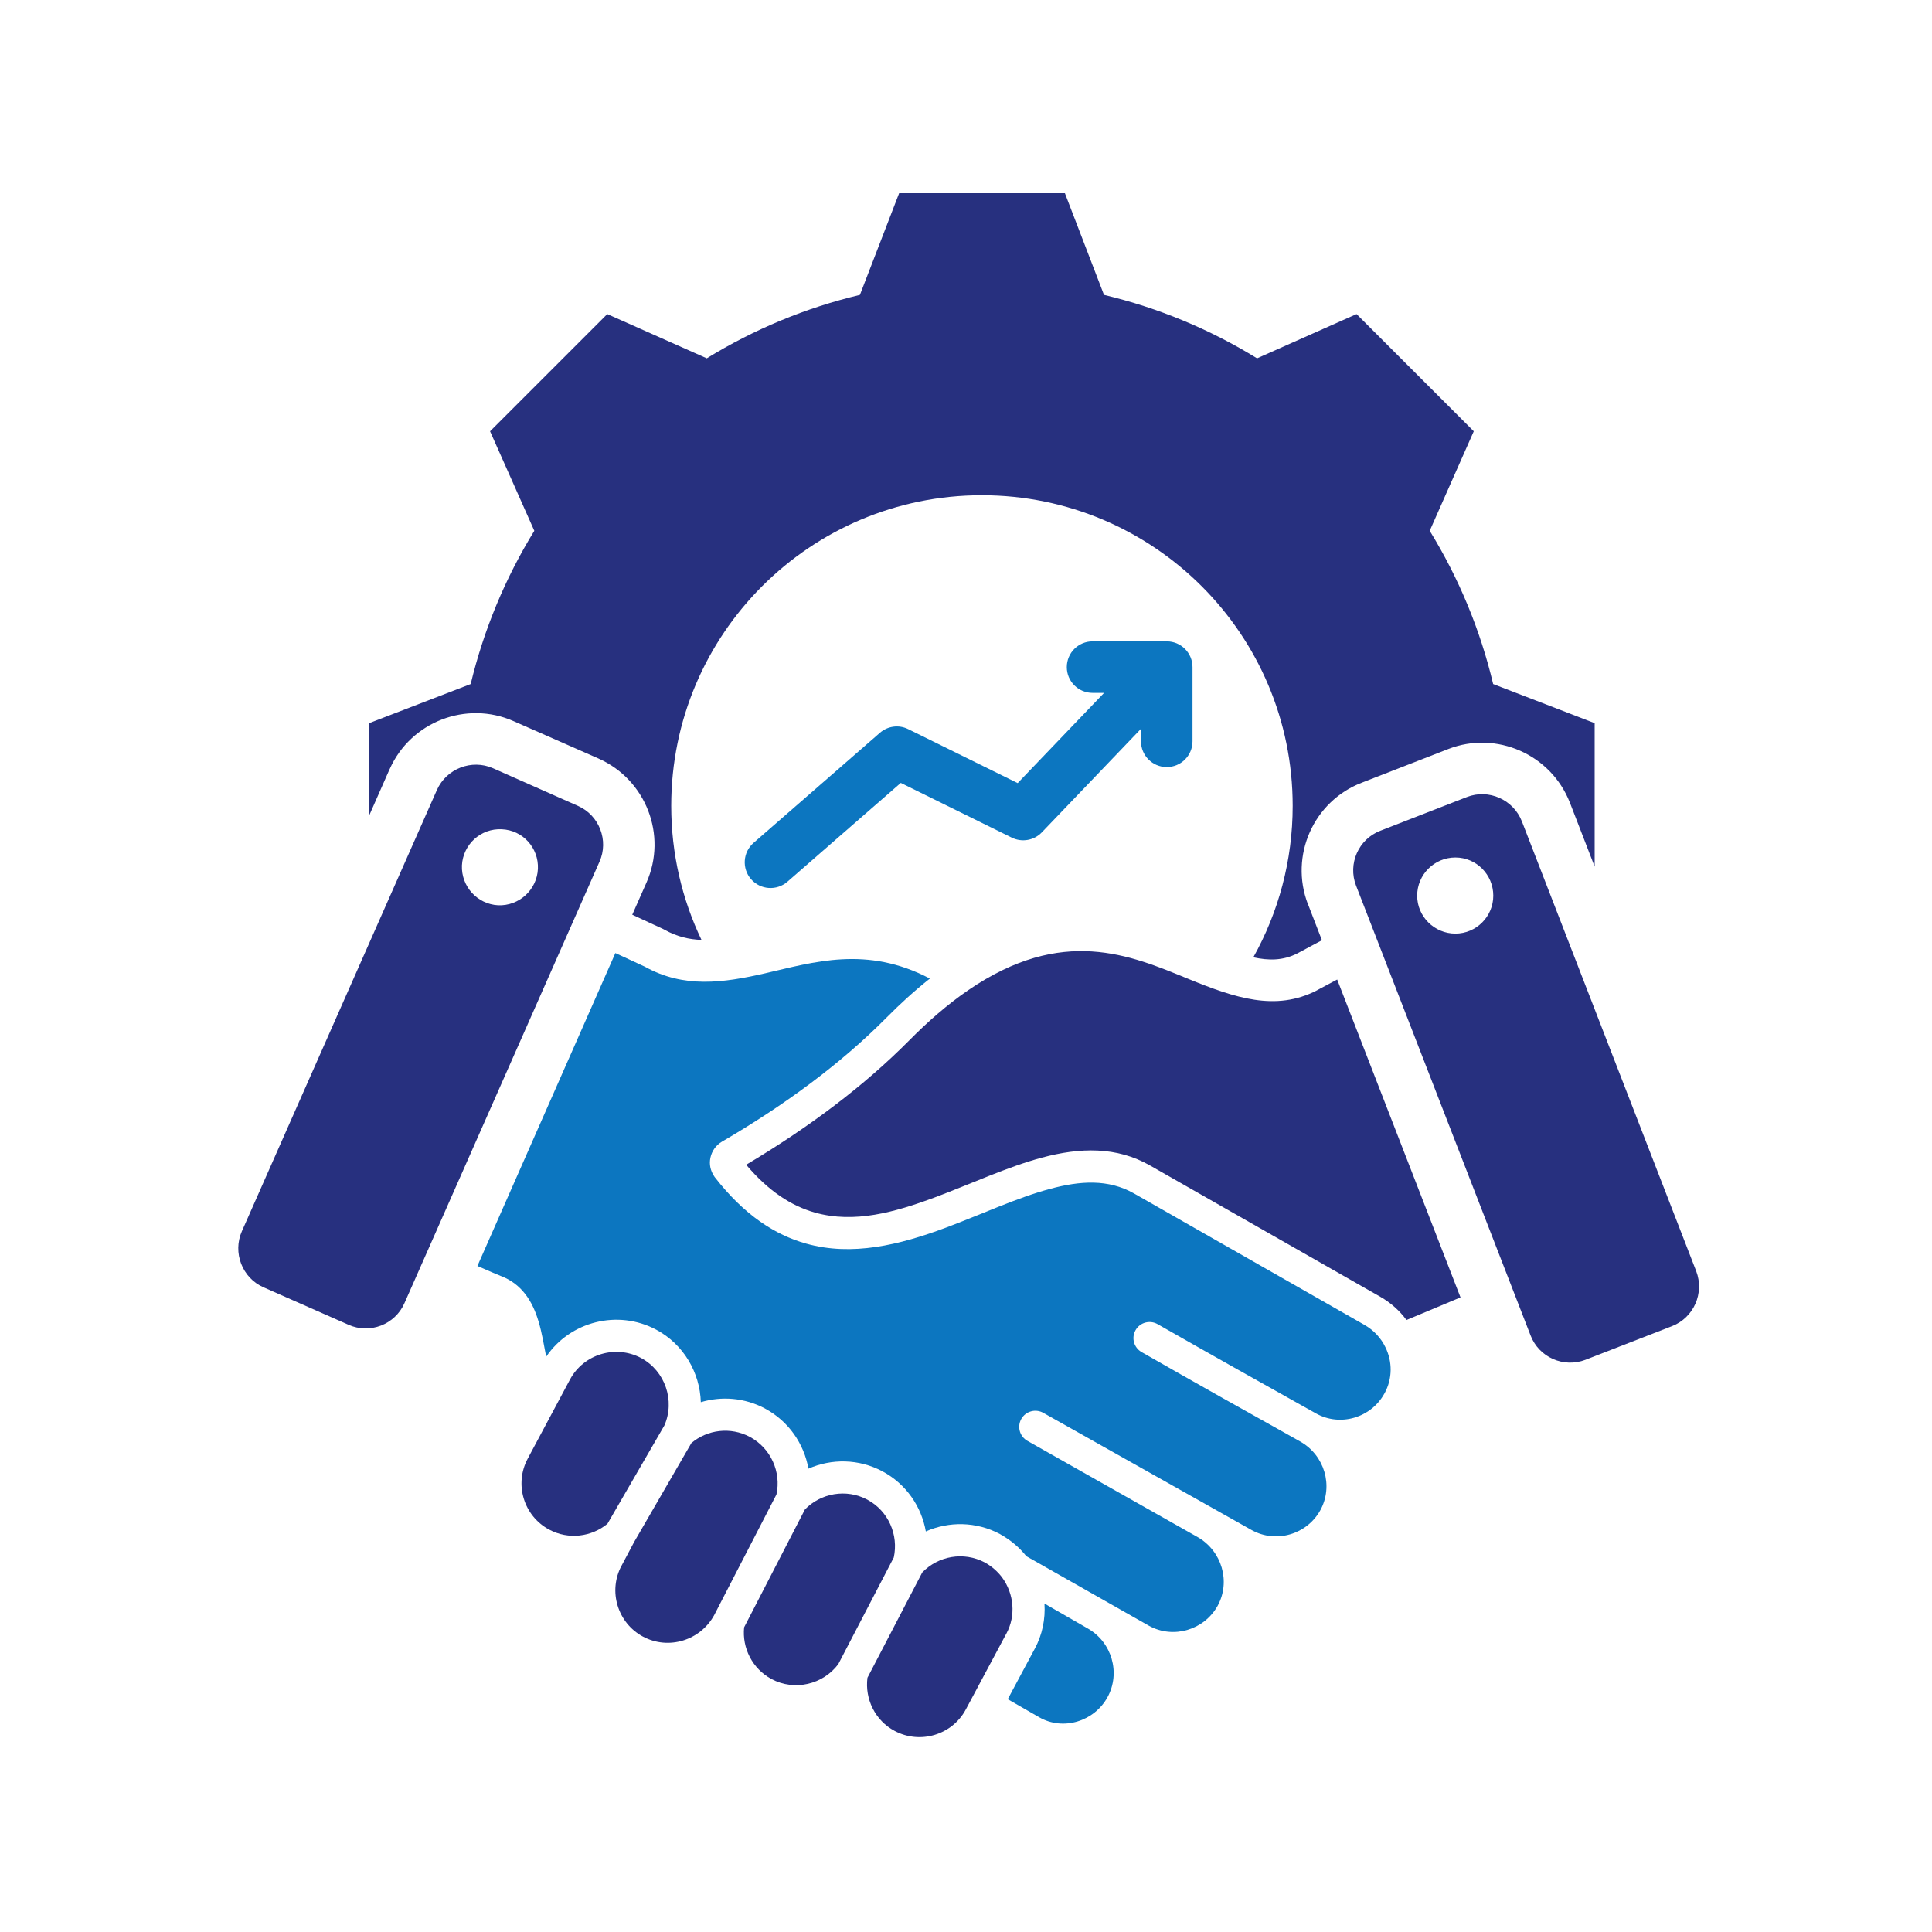 <svg width="300" height="300" viewBox="0 0 300 300" fill="none" xmlns="http://www.w3.org/2000/svg">
<path d="M74.133 196.58L95.553 147.99L100.143 150.11C106.183 153.47 112.253 152.63 118.783 151.14C126.323 149.41 134.573 146.79 144.393 151.95C142.023 153.82 139.773 155.88 137.683 157.99C130.573 165.17 121.893 171.56 112.083 177.29C111.183 177.82 110.543 178.71 110.313 179.77C110.093 180.81 110.323 181.79 110.913 182.68C110.946 182.726 110.979 182.773 111.013 182.82C115.573 188.68 120.353 191.76 125.193 193.11C132.323 195.11 139.673 193.32 146.903 190.62C152.423 188.56 157.873 185.99 163.073 184.6C167.683 183.36 172.073 183.04 176.093 185.32L211.843 205.71L211.853 205.72C213.333 206.55 214.433 207.77 215.123 209.19C215.123 209.196 215.126 209.203 215.133 209.21C216.213 211.41 216.253 214.07 214.983 216.37C214.976 216.37 214.973 216.373 214.973 216.38C212.913 220.15 208.123 221.59 204.353 219.48C196.143 214.89 187.903 210.27 179.743 205.61C178.543 204.93 177.023 205.34 176.333 206.54C175.643 207.74 176.063 209.26 177.263 209.95C185.433 214.62 193.683 219.25 201.903 223.84L201.913 223.85C205.663 225.96 207.093 230.72 205.023 234.5C202.933 238.28 198.153 239.68 194.383 237.6L194.363 237.59L161.993 219.38C160.793 218.71 159.263 219.13 158.583 220.34C157.913 221.54 158.333 223.06 159.543 223.74C159.543 223.74 185.963 238.68 185.973 238.68C189.713 240.82 191.143 245.57 189.073 249.35C186.983 253.11 182.203 254.53 178.433 252.46C178.426 252.46 178.419 252.456 178.413 252.45L159.373 241.65C158.263 240.25 156.883 239.11 155.323 238.24C155.309 238.227 155.296 238.217 155.283 238.21C151.573 236.24 147.343 236.22 143.763 237.8C143.083 233.95 140.723 230.44 137.033 228.47C133.353 226.5 129.113 226.48 125.533 228.05C124.843 224.2 122.473 220.69 118.793 218.72L118.783 218.71C115.613 217.03 112.033 216.77 108.823 217.73C108.683 213.16 106.183 208.77 101.893 206.47C95.913 203.29 88.523 205.2 84.813 210.67C84.453 208.84 84.153 206.95 83.633 205.22C82.683 202.02 81.023 199.4 77.813 198.15H77.803C77.193 197.91 75.863 197.34 74.133 196.58ZM156.483 263.85L160.673 256.02C161.853 253.84 162.343 251.4 162.183 249L168.893 252.86C172.643 254.98 174.043 259.76 171.973 263.54C169.913 267.3 165.093 268.8 161.373 266.66L156.483 263.85ZM177.173 113.17L161.773 129.25C160.563 130.51 158.673 130.84 157.113 130.07L139.873 121.57L122.273 136.91C120.603 138.36 118.073 138.18 116.623 136.52C115.173 134.85 115.353 132.33 117.013 130.88L136.633 113.79C137.843 112.73 139.583 112.5 141.023 113.22L158.023 121.6L171.443 107.59H169.653C167.443 107.59 165.653 105.8 165.653 103.59C165.653 101.38 167.443 99.59 169.653 99.59H181.173C183.383 99.59 185.173 101.38 185.173 103.59V115.11C185.173 117.32 183.383 119.11 181.173 119.11C178.963 119.11 177.173 117.32 177.173 115.11V113.17Z" fill="#0C76C0"/>
<path fill-rule="evenodd" clip-rule="evenodd" d="M236.317 127.54L263.387 197.39C264.687 200.79 263.007 204.61 259.637 205.92L246.187 211.15C242.797 212.45 238.967 210.77 237.667 207.37L210.567 137.52C209.257 134.13 210.947 130.3 214.337 129L227.787 123.76C231.157 122.46 234.987 124.15 236.317 127.54ZM98.177 142.04L100.387 137.04C103.647 129.69 100.307 121.07 92.967 117.8C92.954 117.793 92.94 117.787 92.927 117.78L79.727 111.97C72.427 108.75 63.787 112.06 60.517 119.41C60.51 119.423 60.504 119.433 60.497 119.44L57.327 126.63V112.29L73.087 106.22C75.117 97.8 78.437 89.79 82.967 82.42L76.097 66.97L94.297 48.77L109.747 55.64C117.117 51.11 125.127 47.79 133.527 45.79L139.617 30H165.357L171.427 45.79C179.827 47.79 187.837 51.11 195.197 55.64L210.647 48.77L228.847 66.97L222.007 82.42C226.537 89.79 229.857 97.8 231.857 106.22L247.617 112.29V134.57L243.777 124.65C243.77 124.643 243.767 124.637 243.767 124.63C240.827 117.12 232.357 113.42 224.907 116.3C224.9 116.307 224.894 116.31 224.887 116.31L211.447 121.54C203.947 124.43 200.217 132.88 203.087 140.39C203.094 140.397 203.1 140.403 203.107 140.41L205.267 146L201.497 148.02C199.227 149.2 196.957 149.16 194.617 148.65C198.507 141.69 200.727 133.67 200.727 125.13C200.727 98.48 179.117 76.9 152.457 76.9C125.807 76.9 104.227 98.48 104.227 125.13C104.227 132.59 105.917 139.65 108.927 145.95C107.017 145.88 105.127 145.45 103.247 144.4C103.154 144.347 103.057 144.297 102.957 144.25L98.177 142.04ZM67.847 122.66C69.327 119.35 73.237 117.84 76.547 119.29L89.747 125.14C93.037 126.59 94.567 130.5 93.087 133.81L62.797 202.37C61.337 205.68 57.437 207.19 54.117 205.71L40.917 199.89C37.607 198.44 36.097 194.5 37.557 191.19L67.847 122.66ZM77.917 128.77C74.657 128.6 71.897 131.12 71.727 134.38C71.597 137.64 74.117 140.4 77.347 140.57C80.607 140.7 83.367 138.18 83.527 134.92C83.667 131.66 81.177 128.9 77.917 128.77ZM207.637 152.1L226.787 201.46L218.397 204.97C217.337 203.53 215.977 202.3 214.327 201.36L178.567 180.97C173.387 178.02 167.727 178.16 161.777 179.76C156.437 181.19 150.827 183.81 145.157 185.93C138.947 188.24 132.667 190.01 126.547 188.29C122.887 187.26 119.327 184.96 115.867 180.86C125.557 175.09 134.147 168.66 141.237 161.5C144.007 158.7 147.067 156 150.337 153.76C164.997 143.72 175.547 148.33 184.547 152.01C191.707 154.93 198.077 157.11 204.517 153.77C204.524 153.763 204.53 153.757 204.537 153.75L207.637 152.1ZM149.967 265.45C147.857 269.4 142.887 270.89 138.927 268.78C135.857 267.15 134.277 263.79 134.697 260.52L143.207 244.17C145.677 241.61 149.617 240.88 152.907 242.61C153.98 243.203 154.884 243.987 155.617 244.96C157.467 247.5 157.757 250.9 156.277 253.65L156.267 253.66L149.967 265.45ZM138.787 241.84L130.167 258.41C127.797 261.57 123.377 262.63 119.797 260.72C116.807 259.11 115.217 255.88 115.547 252.69L124.987 234.39C127.447 231.85 131.417 231.12 134.687 232.87C137.967 234.63 139.547 238.35 138.787 241.84ZM120.567 232.06L110.927 250.74C110.92 250.753 110.914 250.767 110.907 250.78C108.767 254.72 103.837 256.26 99.857 254.14C95.897 252.03 94.387 247.05 96.517 243.11C96.524 243.103 96.527 243.1 96.527 243.1L98.467 239.44L107.357 224.08C109.827 221.99 113.427 221.52 116.437 223.12C119.717 224.88 121.327 228.6 120.567 232.06ZM103.167 221.34L94.327 236.61C91.847 238.65 88.277 239.12 85.287 237.52C81.317 235.41 79.817 230.45 81.947 226.49L88.507 214.21C90.617 210.27 95.577 208.77 99.547 210.87C103.297 212.89 104.847 217.49 103.167 221.34ZM225.987 144.97C229.247 144.97 231.877 142.31 231.877 139.08C231.877 135.81 229.247 133.15 225.987 133.15C222.717 133.15 220.057 135.81 220.057 139.08C220.057 142.31 222.717 144.97 225.987 144.97Z" fill="#27307F"/>
</svg>
